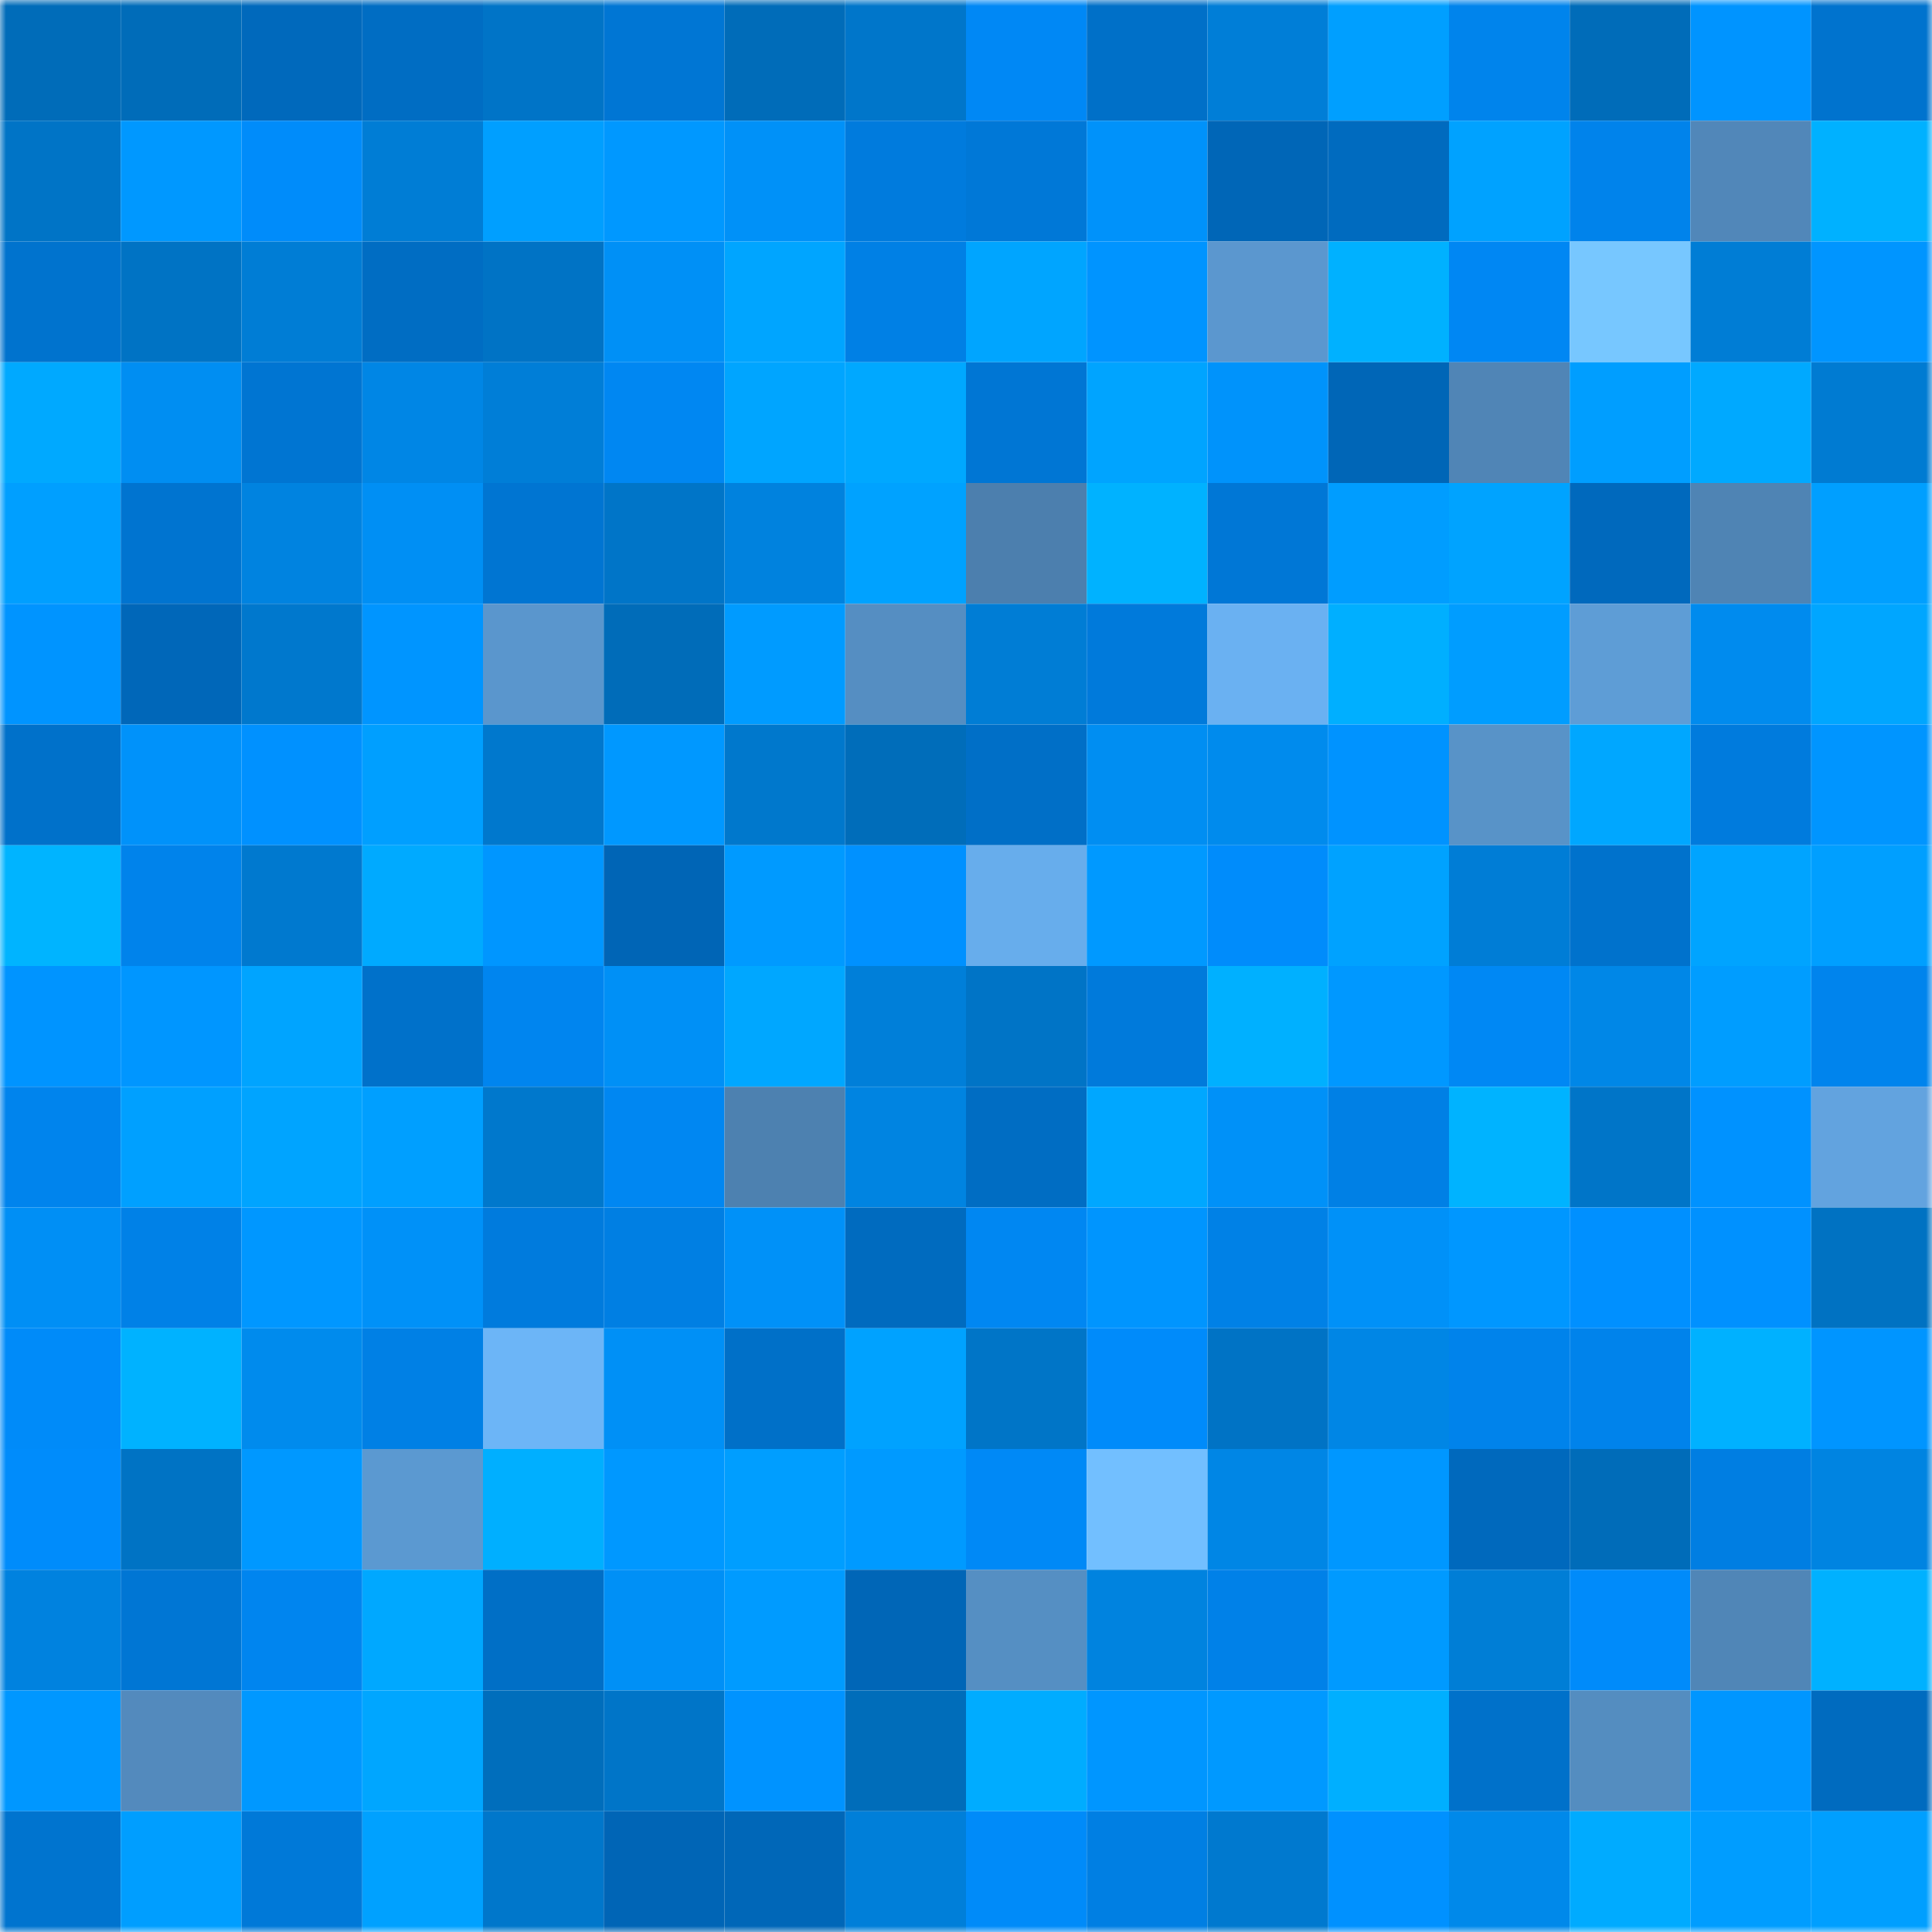<svg viewBox="0 0 160 160" fill="none" role="img" xmlns="http://www.w3.org/2000/svg" width="240" height="240" name="ens%2Cpixelpax.eth"><mask id="1306000402" mask-type="alpha" maskUnits="userSpaceOnUse" x="0" y="0" width="160" height="160"><rect width="160" height="160" fill="#FFFFFF"></rect></mask><g mask="url(#1306000402)"><rect x="0" y="0" width="10" height="10" fill="#006cb9"></rect><rect x="10" y="0" width="10" height="10" fill="#006cb9"></rect><rect x="20" y="0" width="10" height="10" fill="#0069bc"></rect><rect x="30" y="0" width="10" height="10" fill="#006dc3"></rect><rect x="40" y="0" width="10" height="10" fill="#0074c7"></rect><rect x="50" y="0" width="10" height="10" fill="#0076d4"></rect><rect x="60" y="0" width="10" height="10" fill="#006cb9"></rect><rect x="70" y="0" width="10" height="10" fill="#0076ca"></rect><rect x="80" y="0" width="10" height="10" fill="#0088f5"></rect><rect x="90" y="0" width="10" height="10" fill="#0070c8"></rect><rect x="100" y="0" width="10" height="10" fill="#007ed7"></rect><rect x="110" y="0" width="10" height="10" fill="#009fff"></rect><rect x="120" y="0" width="10" height="10" fill="#0084ec"></rect><rect x="130" y="0" width="10" height="10" fill="#006cb9"></rect><rect x="140" y="0" width="10" height="10" fill="#0094ff"></rect><rect x="150" y="0" width="10" height="10" fill="#0073ce"></rect><rect x="0" y="10" width="10" height="10" fill="#0074c6"></rect><rect x="10" y="10" width="10" height="10" fill="#0098ff"></rect><rect x="20" y="10" width="10" height="10" fill="#008cfa"></rect><rect x="30" y="10" width="10" height="10" fill="#007dd5"></rect><rect x="40" y="10" width="10" height="10" fill="#009fff"></rect><rect x="50" y="10" width="10" height="10" fill="#0098ff"></rect><rect x="60" y="10" width="10" height="10" fill="#0091f8"></rect><rect x="70" y="10" width="10" height="10" fill="#007bdd"></rect><rect x="80" y="10" width="10" height="10" fill="#0078d7"></rect><rect x="90" y="10" width="10" height="10" fill="#0092fa"></rect><rect x="100" y="10" width="10" height="10" fill="#0066b7"></rect><rect x="110" y="10" width="10" height="10" fill="#006bbf"></rect><rect x="120" y="10" width="10" height="10" fill="#00a2ff"></rect><rect x="130" y="10" width="10" height="10" fill="#0083eb"></rect><rect x="140" y="10" width="10" height="10" fill="#5187b9"></rect><rect x="150" y="10" width="10" height="10" fill="#00b1ff"></rect><rect x="0" y="20" width="10" height="10" fill="#0073ce"></rect><rect x="10" y="20" width="10" height="10" fill="#0073c4"></rect><rect x="20" y="20" width="10" height="10" fill="#007dd5"></rect><rect x="30" y="20" width="10" height="10" fill="#006dc3"></rect><rect x="40" y="20" width="10" height="10" fill="#0073c5"></rect><rect x="50" y="20" width="10" height="10" fill="#0090f6"></rect><rect x="60" y="20" width="10" height="10" fill="#00a5ff"></rect><rect x="70" y="20" width="10" height="10" fill="#0080e5"></rect><rect x="80" y="20" width="10" height="10" fill="#00a5ff"></rect><rect x="90" y="20" width="10" height="10" fill="#0094ff"></rect><rect x="100" y="20" width="10" height="10" fill="#5b97cf"></rect><rect x="110" y="20" width="10" height="10" fill="#00b1ff"></rect><rect x="120" y="20" width="10" height="10" fill="#0087f3"></rect><rect x="130" y="20" width="10" height="10" fill="#77c7ff"></rect><rect x="140" y="20" width="10" height="10" fill="#007dd5"></rect><rect x="150" y="20" width="10" height="10" fill="#0095ff"></rect><rect x="0" y="30" width="10" height="10" fill="#00a9ff"></rect><rect x="10" y="30" width="10" height="10" fill="#008ef2"></rect><rect x="20" y="30" width="10" height="10" fill="#0075d2"></rect><rect x="30" y="30" width="10" height="10" fill="#0086e5"></rect><rect x="40" y="30" width="10" height="10" fill="#007ed7"></rect><rect x="50" y="30" width="10" height="10" fill="#0087f2"></rect><rect x="60" y="30" width="10" height="10" fill="#00a5ff"></rect><rect x="70" y="30" width="10" height="10" fill="#00a8ff"></rect><rect x="80" y="30" width="10" height="10" fill="#0076d4"></rect><rect x="90" y="30" width="10" height="10" fill="#00a4ff"></rect><rect x="100" y="30" width="10" height="10" fill="#0093fb"></rect><rect x="110" y="30" width="10" height="10" fill="#0066b7"></rect><rect x="120" y="30" width="10" height="10" fill="#5085b6"></rect><rect x="130" y="30" width="10" height="10" fill="#009eff"></rect><rect x="140" y="30" width="10" height="10" fill="#00a9ff"></rect><rect x="150" y="30" width="10" height="10" fill="#007bd2"></rect><rect x="0" y="40" width="10" height="10" fill="#009fff"></rect><rect x="10" y="40" width="10" height="10" fill="#0074d0"></rect><rect x="20" y="40" width="10" height="10" fill="#0083e0"></rect><rect x="30" y="40" width="10" height="10" fill="#008ff4"></rect><rect x="40" y="40" width="10" height="10" fill="#0075d2"></rect><rect x="50" y="40" width="10" height="10" fill="#0075c8"></rect><rect x="60" y="40" width="10" height="10" fill="#0082de"></rect><rect x="70" y="40" width="10" height="10" fill="#00a2ff"></rect><rect x="80" y="40" width="10" height="10" fill="#4c7fae"></rect><rect x="90" y="40" width="10" height="10" fill="#00b2ff"></rect><rect x="100" y="40" width="10" height="10" fill="#0077d6"></rect><rect x="110" y="40" width="10" height="10" fill="#009dff"></rect><rect x="120" y="40" width="10" height="10" fill="#00a3ff"></rect><rect x="130" y="40" width="10" height="10" fill="#0069bd"></rect><rect x="140" y="40" width="10" height="10" fill="#4f84b4"></rect><rect x="150" y="40" width="10" height="10" fill="#009fff"></rect><rect x="0" y="50" width="10" height="10" fill="#0094ff"></rect><rect x="10" y="50" width="10" height="10" fill="#0067b9"></rect><rect x="20" y="50" width="10" height="10" fill="#0078cd"></rect><rect x="30" y="50" width="10" height="10" fill="#0095ff"></rect><rect x="40" y="50" width="10" height="10" fill="#5a96cd"></rect><rect x="50" y="50" width="10" height="10" fill="#006cb9"></rect><rect x="60" y="50" width="10" height="10" fill="#009bff"></rect><rect x="70" y="50" width="10" height="10" fill="#558ec2"></rect><rect x="80" y="50" width="10" height="10" fill="#007dd5"></rect><rect x="90" y="50" width="10" height="10" fill="#007adb"></rect><rect x="100" y="50" width="10" height="10" fill="#6ab1f2"></rect><rect x="110" y="50" width="10" height="10" fill="#00afff"></rect><rect x="120" y="50" width="10" height="10" fill="#009dff"></rect><rect x="130" y="50" width="10" height="10" fill="#5e9dd6"></rect><rect x="140" y="50" width="10" height="10" fill="#008bee"></rect><rect x="150" y="50" width="10" height="10" fill="#00a6ff"></rect><rect x="0" y="60" width="10" height="10" fill="#0071ca"></rect><rect x="10" y="60" width="10" height="10" fill="#0092fa"></rect><rect x="20" y="60" width="10" height="10" fill="#0091ff"></rect><rect x="30" y="60" width="10" height="10" fill="#009fff"></rect><rect x="40" y="60" width="10" height="10" fill="#0078cd"></rect><rect x="50" y="60" width="10" height="10" fill="#0098ff"></rect><rect x="60" y="60" width="10" height="10" fill="#0078cc"></rect><rect x="70" y="60" width="10" height="10" fill="#006dba"></rect><rect x="80" y="60" width="10" height="10" fill="#006fc7"></rect><rect x="90" y="60" width="10" height="10" fill="#008ef2"></rect><rect x="100" y="60" width="10" height="10" fill="#008bed"></rect><rect x="110" y="60" width="10" height="10" fill="#0093ff"></rect><rect x="120" y="60" width="10" height="10" fill="#5893c8"></rect><rect x="130" y="60" width="10" height="10" fill="#00a7ff"></rect><rect x="140" y="60" width="10" height="10" fill="#007bdd"></rect><rect x="150" y="60" width="10" height="10" fill="#0095ff"></rect><rect x="0" y="70" width="10" height="10" fill="#00b4ff"></rect><rect x="10" y="70" width="10" height="10" fill="#0083eb"></rect><rect x="20" y="70" width="10" height="10" fill="#0079cf"></rect><rect x="30" y="70" width="10" height="10" fill="#00aaff"></rect><rect x="40" y="70" width="10" height="10" fill="#0096ff"></rect><rect x="50" y="70" width="10" height="10" fill="#0065b6"></rect><rect x="60" y="70" width="10" height="10" fill="#009aff"></rect><rect x="70" y="70" width="10" height="10" fill="#0091ff"></rect><rect x="80" y="70" width="10" height="10" fill="#67adec"></rect><rect x="90" y="70" width="10" height="10" fill="#0099ff"></rect><rect x="100" y="70" width="10" height="10" fill="#008cfb"></rect><rect x="110" y="70" width="10" height="10" fill="#00a2ff"></rect><rect x="120" y="70" width="10" height="10" fill="#007dd6"></rect><rect x="130" y="70" width="10" height="10" fill="#0072cc"></rect><rect x="140" y="70" width="10" height="10" fill="#00a4ff"></rect><rect x="150" y="70" width="10" height="10" fill="#009fff"></rect><rect x="0" y="80" width="10" height="10" fill="#0094ff"></rect><rect x="10" y="80" width="10" height="10" fill="#0096ff"></rect><rect x="20" y="80" width="10" height="10" fill="#00a4ff"></rect><rect x="30" y="80" width="10" height="10" fill="#0071ca"></rect><rect x="40" y="80" width="10" height="10" fill="#0085ef"></rect><rect x="50" y="80" width="10" height="10" fill="#0090f6"></rect><rect x="60" y="80" width="10" height="10" fill="#00a7ff"></rect><rect x="70" y="80" width="10" height="10" fill="#007fd9"></rect><rect x="80" y="80" width="10" height="10" fill="#0074c6"></rect><rect x="90" y="80" width="10" height="10" fill="#007adb"></rect><rect x="100" y="80" width="10" height="10" fill="#00b0ff"></rect><rect x="110" y="80" width="10" height="10" fill="#0098ff"></rect><rect x="120" y="80" width="10" height="10" fill="#0088f4"></rect><rect x="130" y="80" width="10" height="10" fill="#0087e7"></rect><rect x="140" y="80" width="10" height="10" fill="#009dff"></rect><rect x="150" y="80" width="10" height="10" fill="#0084ed"></rect><rect x="0" y="90" width="10" height="10" fill="#0084ed"></rect><rect x="10" y="90" width="10" height="10" fill="#00a0ff"></rect><rect x="20" y="90" width="10" height="10" fill="#00a4ff"></rect><rect x="30" y="90" width="10" height="10" fill="#009fff"></rect><rect x="40" y="90" width="10" height="10" fill="#0078cc"></rect><rect x="50" y="90" width="10" height="10" fill="#0087f2"></rect><rect x="60" y="90" width="10" height="10" fill="#4d81b0"></rect><rect x="70" y="90" width="10" height="10" fill="#0084e1"></rect><rect x="80" y="90" width="10" height="10" fill="#006dc3"></rect><rect x="90" y="90" width="10" height="10" fill="#00a7ff"></rect><rect x="100" y="90" width="10" height="10" fill="#0091f8"></rect><rect x="110" y="90" width="10" height="10" fill="#0080e5"></rect><rect x="120" y="90" width="10" height="10" fill="#00b3ff"></rect><rect x="130" y="90" width="10" height="10" fill="#0075c8"></rect><rect x="140" y="90" width="10" height="10" fill="#0092ff"></rect><rect x="150" y="90" width="10" height="10" fill="#62a3df"></rect><rect x="0" y="100" width="10" height="10" fill="#008ff5"></rect><rect x="10" y="100" width="10" height="10" fill="#0081e7"></rect><rect x="20" y="100" width="10" height="10" fill="#0097ff"></rect><rect x="30" y="100" width="10" height="10" fill="#0091f8"></rect><rect x="40" y="100" width="10" height="10" fill="#007bdd"></rect><rect x="50" y="100" width="10" height="10" fill="#007fe3"></rect><rect x="60" y="100" width="10" height="10" fill="#0091f8"></rect><rect x="70" y="100" width="10" height="10" fill="#006bbf"></rect><rect x="80" y="100" width="10" height="10" fill="#0087f2"></rect><rect x="90" y="100" width="10" height="10" fill="#0095fe"></rect><rect x="100" y="100" width="10" height="10" fill="#0081e6"></rect><rect x="110" y="100" width="10" height="10" fill="#0091f8"></rect><rect x="120" y="100" width="10" height="10" fill="#0097ff"></rect><rect x="130" y="100" width="10" height="10" fill="#0090ff"></rect><rect x="140" y="100" width="10" height="10" fill="#0091ff"></rect><rect x="150" y="100" width="10" height="10" fill="#0072c2"></rect><rect x="0" y="110" width="10" height="10" fill="#008bf9"></rect><rect x="10" y="110" width="10" height="10" fill="#00b2ff"></rect><rect x="20" y="110" width="10" height="10" fill="#008bed"></rect><rect x="30" y="110" width="10" height="10" fill="#0080e5"></rect><rect x="40" y="110" width="10" height="10" fill="#6cb5f7"></rect><rect x="50" y="110" width="10" height="10" fill="#0090f6"></rect><rect x="60" y="110" width="10" height="10" fill="#0070c8"></rect><rect x="70" y="110" width="10" height="10" fill="#00a2ff"></rect><rect x="80" y="110" width="10" height="10" fill="#0075c7"></rect><rect x="90" y="110" width="10" height="10" fill="#008bfa"></rect><rect x="100" y="110" width="10" height="10" fill="#0073c5"></rect><rect x="110" y="110" width="10" height="10" fill="#0086e5"></rect><rect x="120" y="110" width="10" height="10" fill="#0083eb"></rect><rect x="130" y="110" width="10" height="10" fill="#0083eb"></rect><rect x="140" y="110" width="10" height="10" fill="#00b1ff"></rect><rect x="150" y="110" width="10" height="10" fill="#0095ff"></rect><rect x="0" y="120" width="10" height="10" fill="#008cfb"></rect><rect x="10" y="120" width="10" height="10" fill="#0073c4"></rect><rect x="20" y="120" width="10" height="10" fill="#0098ff"></rect><rect x="30" y="120" width="10" height="10" fill="#5b99d1"></rect><rect x="40" y="120" width="10" height="10" fill="#00afff"></rect><rect x="50" y="120" width="10" height="10" fill="#0098ff"></rect><rect x="60" y="120" width="10" height="10" fill="#009eff"></rect><rect x="70" y="120" width="10" height="10" fill="#009aff"></rect><rect x="80" y="120" width="10" height="10" fill="#0089f6"></rect><rect x="90" y="120" width="10" height="10" fill="#72bfff"></rect><rect x="100" y="120" width="10" height="10" fill="#0086e5"></rect><rect x="110" y="120" width="10" height="10" fill="#0097ff"></rect><rect x="120" y="120" width="10" height="10" fill="#0069bd"></rect><rect x="130" y="120" width="10" height="10" fill="#006cb9"></rect><rect x="140" y="120" width="10" height="10" fill="#007ee2"></rect><rect x="150" y="120" width="10" height="10" fill="#0084e1"></rect><rect x="0" y="130" width="10" height="10" fill="#0082df"></rect><rect x="10" y="130" width="10" height="10" fill="#0076d4"></rect><rect x="20" y="130" width="10" height="10" fill="#0085ef"></rect><rect x="30" y="130" width="10" height="10" fill="#00a8ff"></rect><rect x="40" y="130" width="10" height="10" fill="#006fc6"></rect><rect x="50" y="130" width="10" height="10" fill="#0090f6"></rect><rect x="60" y="130" width="10" height="10" fill="#009bff"></rect><rect x="70" y="130" width="10" height="10" fill="#0066b7"></rect><rect x="80" y="130" width="10" height="10" fill="#558fc3"></rect><rect x="90" y="130" width="10" height="10" fill="#0083df"></rect><rect x="100" y="130" width="10" height="10" fill="#0081e8"></rect><rect x="110" y="130" width="10" height="10" fill="#009aff"></rect><rect x="120" y="130" width="10" height="10" fill="#007ed6"></rect><rect x="130" y="130" width="10" height="10" fill="#008bfa"></rect><rect x="140" y="130" width="10" height="10" fill="#5086b7"></rect><rect x="150" y="130" width="10" height="10" fill="#00b1ff"></rect><rect x="0" y="140" width="10" height="10" fill="#0097ff"></rect><rect x="10" y="140" width="10" height="10" fill="#538abd"></rect><rect x="20" y="140" width="10" height="10" fill="#0098ff"></rect><rect x="30" y="140" width="10" height="10" fill="#00a6ff"></rect><rect x="40" y="140" width="10" height="10" fill="#006ebc"></rect><rect x="50" y="140" width="10" height="10" fill="#0075c8"></rect><rect x="60" y="140" width="10" height="10" fill="#0093ff"></rect><rect x="70" y="140" width="10" height="10" fill="#006dba"></rect><rect x="80" y="140" width="10" height="10" fill="#00acff"></rect><rect x="90" y="140" width="10" height="10" fill="#0096ff"></rect><rect x="100" y="140" width="10" height="10" fill="#0099ff"></rect><rect x="110" y="140" width="10" height="10" fill="#00afff"></rect><rect x="120" y="140" width="10" height="10" fill="#0071ca"></rect><rect x="130" y="140" width="10" height="10" fill="#548dc0"></rect><rect x="140" y="140" width="10" height="10" fill="#0096ff"></rect><rect x="150" y="140" width="10" height="10" fill="#006bbf"></rect><rect x="0" y="150" width="10" height="10" fill="#0074cf"></rect><rect x="10" y="150" width="10" height="10" fill="#009eff"></rect><rect x="20" y="150" width="10" height="10" fill="#0079d8"></rect><rect x="30" y="150" width="10" height="10" fill="#00a1ff"></rect><rect x="40" y="150" width="10" height="10" fill="#0077cb"></rect><rect x="50" y="150" width="10" height="10" fill="#0065b6"></rect><rect x="60" y="150" width="10" height="10" fill="#0067b8"></rect><rect x="70" y="150" width="10" height="10" fill="#007fd9"></rect><rect x="80" y="150" width="10" height="10" fill="#008bf9"></rect><rect x="90" y="150" width="10" height="10" fill="#007fe3"></rect><rect x="100" y="150" width="10" height="10" fill="#0079cf"></rect><rect x="110" y="150" width="10" height="10" fill="#0091ff"></rect><rect x="120" y="150" width="10" height="10" fill="#0089ea"></rect><rect x="130" y="150" width="10" height="10" fill="#00abff"></rect><rect x="140" y="150" width="10" height="10" fill="#009dff"></rect><rect x="150" y="150" width="10" height="10" fill="#009fff"></rect></g></svg>